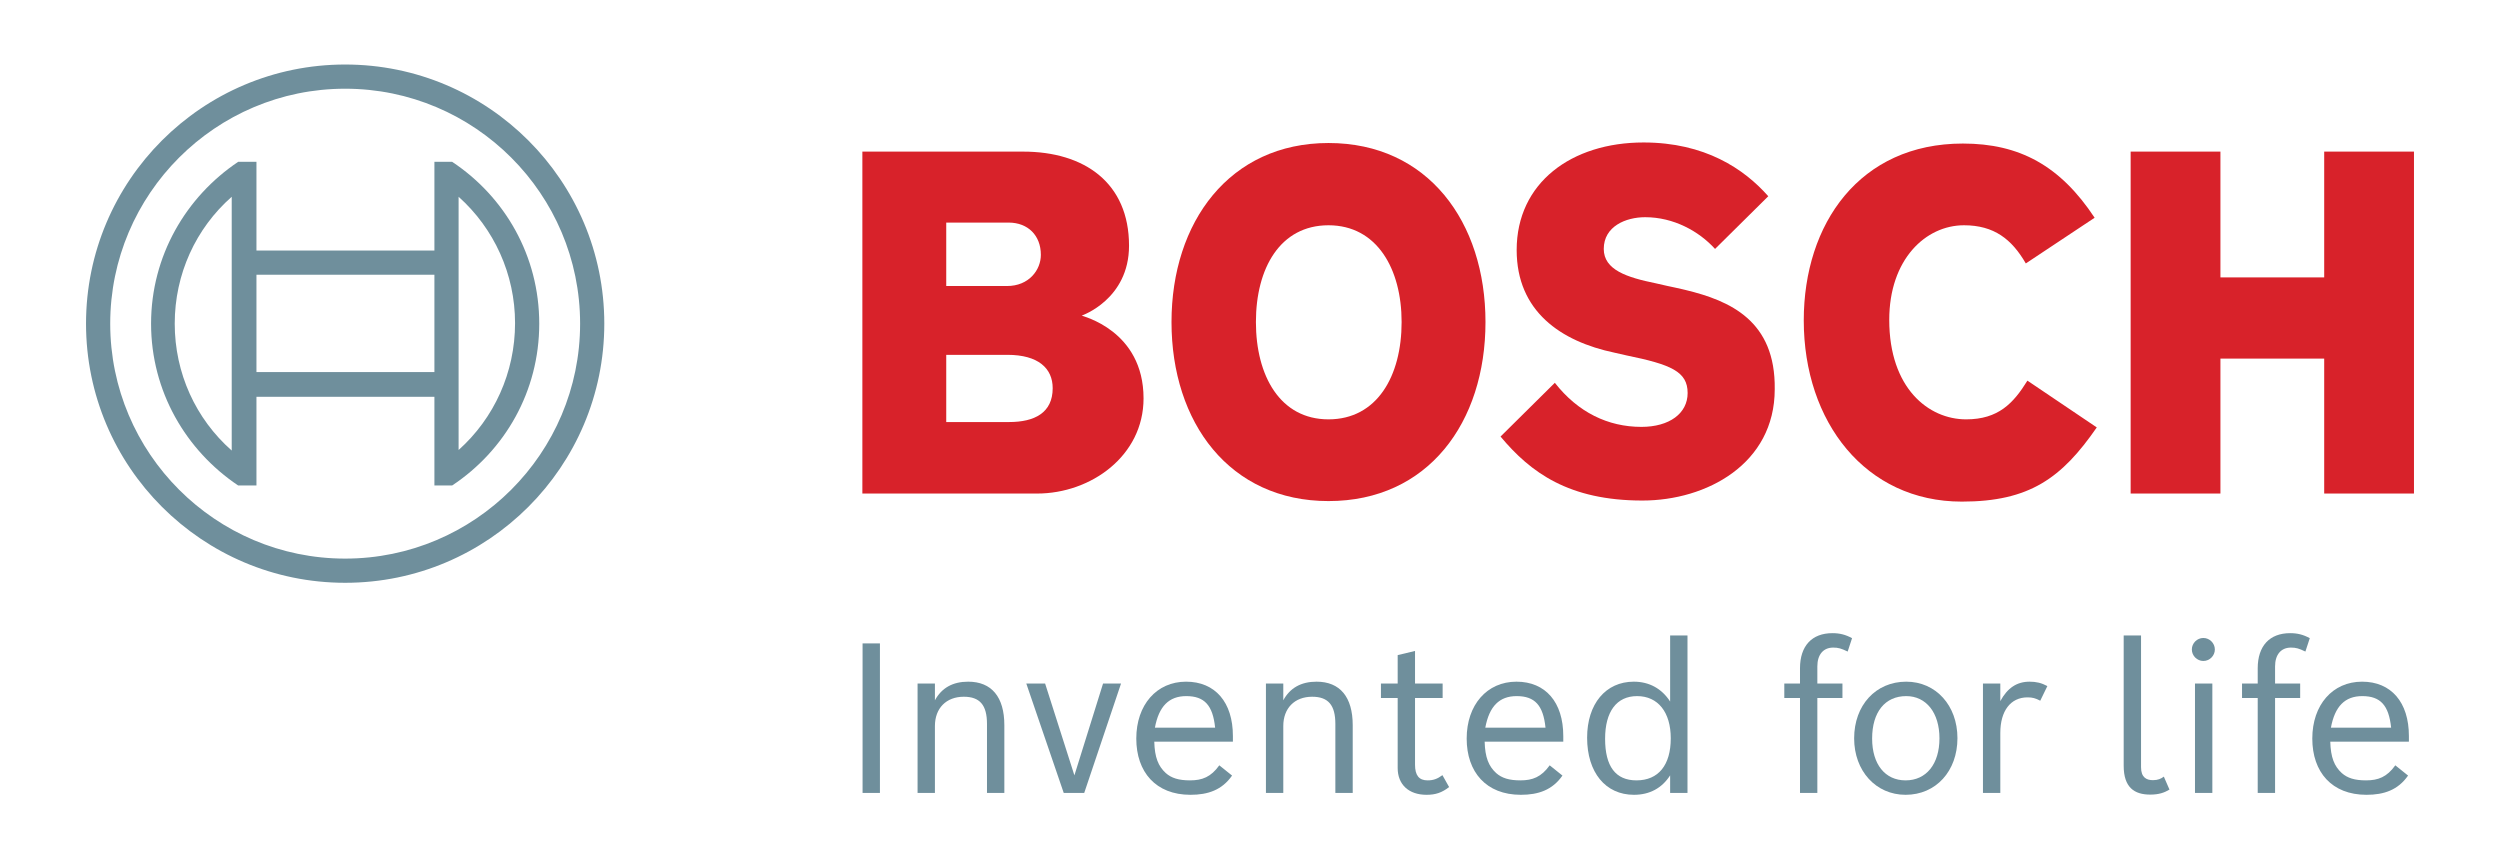 <?xml version="1.0" encoding="UTF-8"?><svg version="1.1" width="465px" height="160px" viewBox="0 0 465.0 160.0" xmlns="http://www.w3.org/2000/svg" xmlns:xlink="http://www.w3.org/1999/xlink"><defs><clipPath id="i0"><path d="M3.229,0 L3.229,27.809 L0,27.809 L0,0 L3.229,0 Z"></path></clipPath><clipPath id="i1"><path d="M9.412,0 C13.767,0 16.14,2.84 16.14,8.091 L16.14,20.692 L12.912,20.692 L12.912,7.857 C12.912,4.356 11.59,2.801 8.596,2.801 C5.328,2.801 3.227,4.94 3.227,8.246 L3.227,20.692 L0,20.692 L0,0.35 L3.227,0.35 L3.227,3.462 C4.472,1.167 6.533,0 9.412,0 Z"></path></clipPath><clipPath id="i2"><path d="M3.5,0 L8.946,17.075 L14.275,0 L17.62,0 L10.774,20.342 L6.962,20.342 L0,0 L3.5,0 Z"></path></clipPath><clipPath id="i3"><path d="M9.257,0 C14.664,0 17.97,3.812 17.97,10.113 L17.97,11.163 L3.345,11.163 C3.423,14.08 4.084,15.714 5.484,16.997 C6.535,17.93 7.896,18.358 9.996,18.358 C12.251,18.358 13.886,17.736 15.441,15.558 L17.814,17.464 C15.947,20.147 13.341,21.042 10.074,21.042 C3.618,21.042 0,16.802 0,10.58 C0,4.317 3.773,0 9.257,0 Z M9.296,2.684 C6.068,2.684 4.201,4.59 3.462,8.557 L14.664,8.557 C14.236,4.395 12.68,2.684 9.296,2.684 Z"></path></clipPath><clipPath id="i4"><path d="M9.413,0 C13.768,0 16.141,2.84 16.141,8.091 L16.141,20.692 L12.913,20.692 L12.913,7.857 C12.913,4.356 11.591,2.801 8.595,2.801 C5.329,2.801 3.228,4.94 3.228,8.246 L3.228,20.692 L0,20.692 L0,0.35 L3.228,0.35 L3.228,3.462 C4.473,1.167 6.534,0 9.413,0 Z"></path></clipPath><clipPath id="i5"><path d="M6.34,0 L6.34,6.067 L11.475,6.067 L11.475,8.751 L6.34,8.751 L6.34,21.158 C6.34,23.142 7.079,24.075 8.674,24.075 C9.725,24.075 10.502,23.804 11.436,23.103 L12.68,25.32 C11.319,26.37 10.153,26.759 8.48,26.759 C5.174,26.759 3.113,24.853 3.113,21.78 L3.113,8.751 L0,8.751 L0,6.067 L3.113,6.067 L3.113,0.777 L6.34,0 Z"></path></clipPath><clipPath id="i6"><path d="M9.256,0 C14.663,0 17.968,3.812 17.968,10.113 L17.968,11.163 L3.344,11.163 C3.422,14.08 4.084,15.714 5.484,16.997 C6.534,17.93 7.895,18.358 9.996,18.358 C12.252,18.358 13.885,17.736 15.441,15.558 L17.813,17.464 C15.946,20.147 13.34,21.042 10.073,21.042 C3.617,21.042 0,16.802 0,10.58 C0,4.317 3.772,0 9.256,0 Z M9.296,2.684 C6.067,2.684 4.2,4.59 3.462,8.557 L14.663,8.557 C14.235,4.395 12.679,2.684 9.296,2.684 Z"></path></clipPath><clipPath id="i7"><path d="M18.669,0 L18.669,29.288 L15.441,29.288 L15.441,26.021 C13.924,28.394 11.629,29.638 8.712,29.638 C3.423,29.638 0,25.477 0,19.02 C0,12.719 3.462,8.596 8.674,8.596 C11.552,8.596 13.886,9.88 15.441,12.291 L15.441,0 L18.669,0 Z M9.296,11.28 C5.484,11.28 3.345,14.158 3.345,19.215 C3.345,24.349 5.289,26.954 9.179,26.954 C13.263,26.954 15.558,24.115 15.558,19.137 C15.558,14.274 13.186,11.28 9.296,11.28 Z"></path></clipPath><clipPath id="i8"><path d="M8.946,0 C10.307,0 11.396,0.273 12.602,0.934 L11.785,3.423 C10.58,2.84 10.035,2.684 9.101,2.684 C7.234,2.684 6.145,4.007 6.145,6.185 L6.145,9.374 L10.813,9.374 L10.813,12.058 L6.145,12.058 L6.145,29.716 L2.918,29.716 L2.918,12.058 L0,12.058 L0,9.374 L2.918,9.374 L2.918,6.534 C2.918,2.373 5.134,0 8.946,0 Z"></path></clipPath><clipPath id="i9"><path d="M9.685,0 C15.208,0 19.214,4.434 19.214,10.502 C19.214,16.647 15.208,21.042 9.568,21.042 C4.045,21.042 0,16.608 0,10.541 C0,4.395 4.006,0 9.685,0 Z M9.685,2.684 C5.756,2.684 3.345,5.64 3.345,10.58 C3.345,15.364 5.756,18.358 9.568,18.358 C13.419,18.358 15.869,15.325 15.869,10.541 C15.869,5.796 13.419,2.684 9.685,2.684 Z"></path></clipPath><clipPath id="i10"><path d="M8.674,0 C9.918,0 10.891,0.233 11.979,0.817 L10.657,3.54 C9.763,3.073 9.219,2.918 8.285,2.918 C5.135,2.918 3.228,5.445 3.228,9.529 L3.228,20.692 L0,20.692 L0,0.35 L3.228,0.35 L3.228,3.617 C4.551,1.167 6.301,0 8.674,0 Z"></path></clipPath><clipPath id="i11"><path d="M3.228,0 L3.228,24.504 C3.228,26.41 4.24,26.915 5.445,26.915 C6.379,26.915 6.963,26.644 7.468,26.254 L8.518,28.666 C7.546,29.249 6.534,29.6 4.939,29.6 C1.984,29.6 0,28.276 0,24.231 L0,0 L3.228,0 Z"></path></clipPath><clipPath id="i12"><path d="M3.812,8.479 L3.812,28.821 L0.583,28.821 L0.583,8.479 L3.812,8.479 Z M2.139,0 C3.306,0 4.279,0.972 4.279,2.139 C4.279,3.306 3.306,4.278 2.139,4.278 C0.972,4.278 0,3.306 0,2.139 C0,0.972 0.972,0 2.139,0 Z"></path></clipPath><clipPath id="i13"><path d="M8.947,0 C10.308,0 11.397,0.273 12.603,0.934 L11.786,3.423 C10.581,2.84 10.036,2.684 9.102,2.684 C7.235,2.684 6.146,4.007 6.146,6.185 L6.146,9.374 L10.814,9.374 L10.814,12.058 L6.146,12.058 L6.146,29.716 L2.918,29.716 L2.918,12.058 L0,12.058 L0,9.374 L2.918,9.374 L2.918,6.534 C2.918,2.373 5.135,0 8.947,0 Z"></path></clipPath><clipPath id="i14"><path d="M9.257,0 C14.663,0 17.969,3.812 17.969,10.113 L17.969,11.163 L3.344,11.163 C3.423,14.08 4.084,15.714 5.484,16.997 C6.534,17.93 7.895,18.358 9.996,18.358 C12.252,18.358 13.886,17.736 15.441,15.558 L17.813,17.464 C15.946,20.147 13.341,21.042 10.073,21.042 C3.617,21.042 0,16.802 0,10.58 C0,4.317 3.772,0 9.257,0 Z M9.296,2.684 C6.067,2.684 4.2,4.59 3.462,8.557 L14.663,8.557 C14.235,4.395 12.679,2.684 9.296,2.684 Z"></path></clipPath><clipPath id="i15"><path d="M29.9,0 C41.3,0 49.6,5.8 49.6,17.5 C49.6,27.5 40.8,30.5 40.8,30.5 C40.8,30.6 52.3,33.2 52.3,45.9 C52.3,56.6 42.5,63.6 32.5,63.6 L0,63.6 L0,0 Z M27,37.8 L15.6,37.8 L15.6,50.3 L27.3,50.3 C32,50.3 35.4,48.6 35.4,44 C35.4,40.3 32.7,37.8 27,37.8 Z M27.2,13.2 L15.6,13.2 L15.6,25 L26.9,25 C31,25 33.2,22 33.2,19.2 C33.2,15.6 30.8,13.2 27.2,13.2 Z"></path></clipPath><clipPath id="i16"><path d="M29.2,0 C47.7,0 58.4,14.7 58.4,33.3 C58.4,52 47.7,66.6 29.2,66.6 C10.8,66.6 0,52 0,33.3 C0,14.7 10.8,0 29.2,0 Z M29.2,15.3 C20.2,15.3 15.7,23.3 15.7,33.3 C15.7,43.3 20.2,51.4 29.2,51.4 C38.2,51.4 42.8,43.4 42.8,33.3 C42.8,23.4 38.2,15.3 29.2,15.3 Z"></path></clipPath><clipPath id="i17"><path d="M26.6,0 C38,0 45.3,4.9 49.8,10 L39.9,19.8 C36.9,16.5 32.2,13.9 26.9,13.9 C23.3,13.9 19.2,15.6 19.2,19.8 C19.2,23.7 23.5,25.1 28.9,26.2 L31.1,26.7 C31.191,26.719 31.282,26.738 31.374,26.757 L31.924,26.874 L32.478,26.993 C32.94,27.094 33.406,27.198 33.874,27.308 L34.435,27.442 C42.679,29.44 51.176,33.14 51,45.9 C51,59.8 38.3,66.6 26.4,66.6 C12.7,66.6 5.6,61.4 0,54.7 L10.1,44.7 C14.4,50.2 20,52.9 26.2,52.9 C31.4,52.9 34.8,50.4 34.8,46.6 C34.8,42.6 31.7,41.3 23.4,39.6 L21.2,39.1 C11.2,37 3,31.4 3,20 C3,7.5 13.2,0 26.6,0 Z"></path></clipPath><clipPath id="i18"><path d="M29.6,0 C40.1,0 47.7,4.1 54.1,13.8 L41.3,22.3 C38.7,17.8 35.4,15.2 29.8,15.2 C22.7,15.2 15.9,21.5 15.9,32.8 C15.9,45.5 23.2,51.3 30.2,51.3 C36.2,51.3 39,48.3 41.6,44.1 L54.5,52.8 C48,62.2 42,66.6 29.4,66.6 C11.5,66.6 0,51.8 0,32.9 C0,14.9 10.4,0 29.6,0 Z"></path></clipPath><clipPath id="i19"><path d="M16.7,0 L16.7,23.4 L36,23.4 L36,0 L52.7,0 L52.7,63.6 L36,63.6 L36,38.5 L16.7,38.5 L16.7,63.6 L0,63.6 L0,0 L16.7,0 Z"></path></clipPath><clipPath id="i20"><path d="M48.2,0 C74.8,0 96.4,21.6 96.4,48.2 C96.4,74.8 74.8,96.4 48.2,96.4 C21.6,96.4 0,74.8 0,48.2 C0,21.6 21.6,0 48.2,0 Z M48.2,4.5 C24.1,4.5 4.5,24.1 4.5,48.2 C4.5,72.3 24.1,91.9 48.2,91.9 C72.3,91.9 91.9,72.3 91.9,48.2 C91.9,24.1 72.3,4.5 48.2,4.5 Z"></path></clipPath><clipPath id="i21"><path d="M19.6,0 L19.6,16.5 L52.7,16.5 L52.7,0 L56,0 C65.8,6.5 72.2,17.5 72.2,30.1 C72.2,42.7 65.8,53.7 56,60.2 L52.7,60.2 L52.7,43.7 L19.6,43.7 L19.6,60.2 L16.2,60.2 C6.5,53.7 0,42.7 0,30.1 C0,17.5 6.5,6.5 16.2,0 L19.6,0 Z M15,6.5 C8.3,12.4 4.4,20.9 4.4,30.1 C4.4,39.3 8.3,47.8 15,53.7 Z M57.2,6.5 L57.2,53.6 C63.8,47.7 67.7,39.2 67.7,30 C67.7,20.9 63.8,12.4 57.2,6.5 Z M52.7,21 L19.6,21 L19.6,39.1 L52.7,39.1 L52.7,21 Z"></path></clipPath></defs><g transform="translate(16 12.0)"><g transform="translate(144.438 107.675)"><g clip-path="url(#i0)"><polygon points="0,0 3.229,0 3.229,27.809 0,27.809 0,0" stroke="none" fill="#6F8F9C"></polygon></g></g><g transform="translate(154.668 114.792)"><g clip-path="url(#i1)"><polygon points="0,0 16.14,0 16.14,20.692 0,20.692 0,0" stroke="none" fill="#6F8F9C"></polygon></g></g><g transform="translate(174.892 115.142)"><g clip-path="url(#i2)"><polygon points="0,0 17.62,0 17.62,20.342 0,20.342 0,0" stroke="none" fill="#6F8F9C"></polygon></g></g><g transform="translate(195.35 114.792)"><g clip-path="url(#i3)"><polygon points="0,0 17.97,0 17.97,21.042 0,21.042 0,0" stroke="none" fill="#6F8F9C"></polygon></g></g><g transform="translate(219.464 114.792)"><g clip-path="url(#i4)"><polygon points="0,0 16.141,0 16.141,20.692 0,20.692 0,0" stroke="none" fill="#6F8F9C"></polygon></g></g><g transform="translate(240.855 109.075)"><g clip-path="url(#i5)"><polygon points="0,0 12.68,0 12.68,26.759 0,26.759 0,0" stroke="none" fill="#6F8F9C"></polygon></g></g><g transform="translate(256.802 114.792)"><g clip-path="url(#i6)"><polygon points="0,0 17.968,0 17.968,21.042 0,21.042 0,0" stroke="none" fill="#6F8F9C"></polygon></g></g><g transform="translate(279.204 106.196)"><g clip-path="url(#i7)"><polygon points="0,0 18.669,0 18.669,29.638 0,29.638 0,0" stroke="none" fill="#6F8F9C"></polygon></g></g><g transform="translate(315.881 105.768)"><g clip-path="url(#i8)"><polygon points="0,0 12.602,0 12.602,29.716 0,29.716 0,0" stroke="none" fill="#6F8F9C"></polygon></g></g><g transform="translate(328.871 114.792)"><g clip-path="url(#i9)"><polygon points="0,0 19.214,0 19.214,21.042 0,21.042 0,0" stroke="none" fill="#6F8F9C"></polygon></g></g><g transform="translate(352.83 114.792)"><g clip-path="url(#i10)"><polygon points="0,0 11.979,0 11.979,20.692 0,20.692 0,0" stroke="none" fill="#6F8F9C"></polygon></g></g><g transform="translate(379.005 106.196)"><g clip-path="url(#i11)"><polygon points="0,0 8.518,0 8.518,29.6 0,29.6 0,0" stroke="none" fill="#6F8F9C"></polygon></g></g><g transform="translate(391.684 106.663)"><g clip-path="url(#i12)"><polygon points="0,0 4.279,0 4.279,28.821 0,28.821 0,0" stroke="none" fill="#6F8F9C"></polygon></g></g><g transform="translate(401.017 105.768)"><g clip-path="url(#i13)"><polygon points="0,0 12.603,0 12.603,29.716 0,29.716 0,0" stroke="none" fill="#6F8F9C"></polygon></g></g><g transform="translate(414.087 114.792)"><g clip-path="url(#i14)"><polygon points="0,0 17.969,0 17.969,21.042 0,21.042 0,0" stroke="none" fill="#6F8F9C"></polygon></g></g><g transform="translate(144.4 16.2)"><g clip-path="url(#i15)"><polygon points="0,0 52.3,0 52.3,63.6 0,63.6 0,0" stroke="none" fill="#D8222A"></polygon></g></g><g transform="translate(201.9 14.6)"><g clip-path="url(#i16)"><polygon points="0,0 58.4,0 58.4,66.6 0,66.6 0,0" stroke="none" fill="#D8222A"></polygon></g></g><g transform="translate(263.1 14.5)"><g clip-path="url(#i17)"><polygon points="0,0 51.003,0 51.003,66.6 0,66.6 0,0" stroke="none" fill="#D8222A"></polygon></g></g><g transform="translate(319.5 14.7)"><g clip-path="url(#i18)"><polygon points="0,0 54.5,0 54.5,66.6 0,66.6 0,0" stroke="none" fill="#D8222A"></polygon></g></g><g transform="translate(380.3 16.2)"><g clip-path="url(#i19)"><polygon points="0,0 52.7,0 52.7,63.6 0,63.6 0,0" stroke="none" fill="#D8222A"></polygon></g></g><g clip-path="url(#i20)"><polygon points="0,0 96.4,0 96.4,96.4 0,96.4 0,0" stroke="none" fill="#6F8F9C"></polygon></g><g transform="translate(12.1 18.1)"><g clip-path="url(#i21)"><polygon points="0,0 72.2,0 72.2,60.2 0,60.2 0,0" stroke="none" fill="#6F8F9C"></polygon></g></g></g></svg>